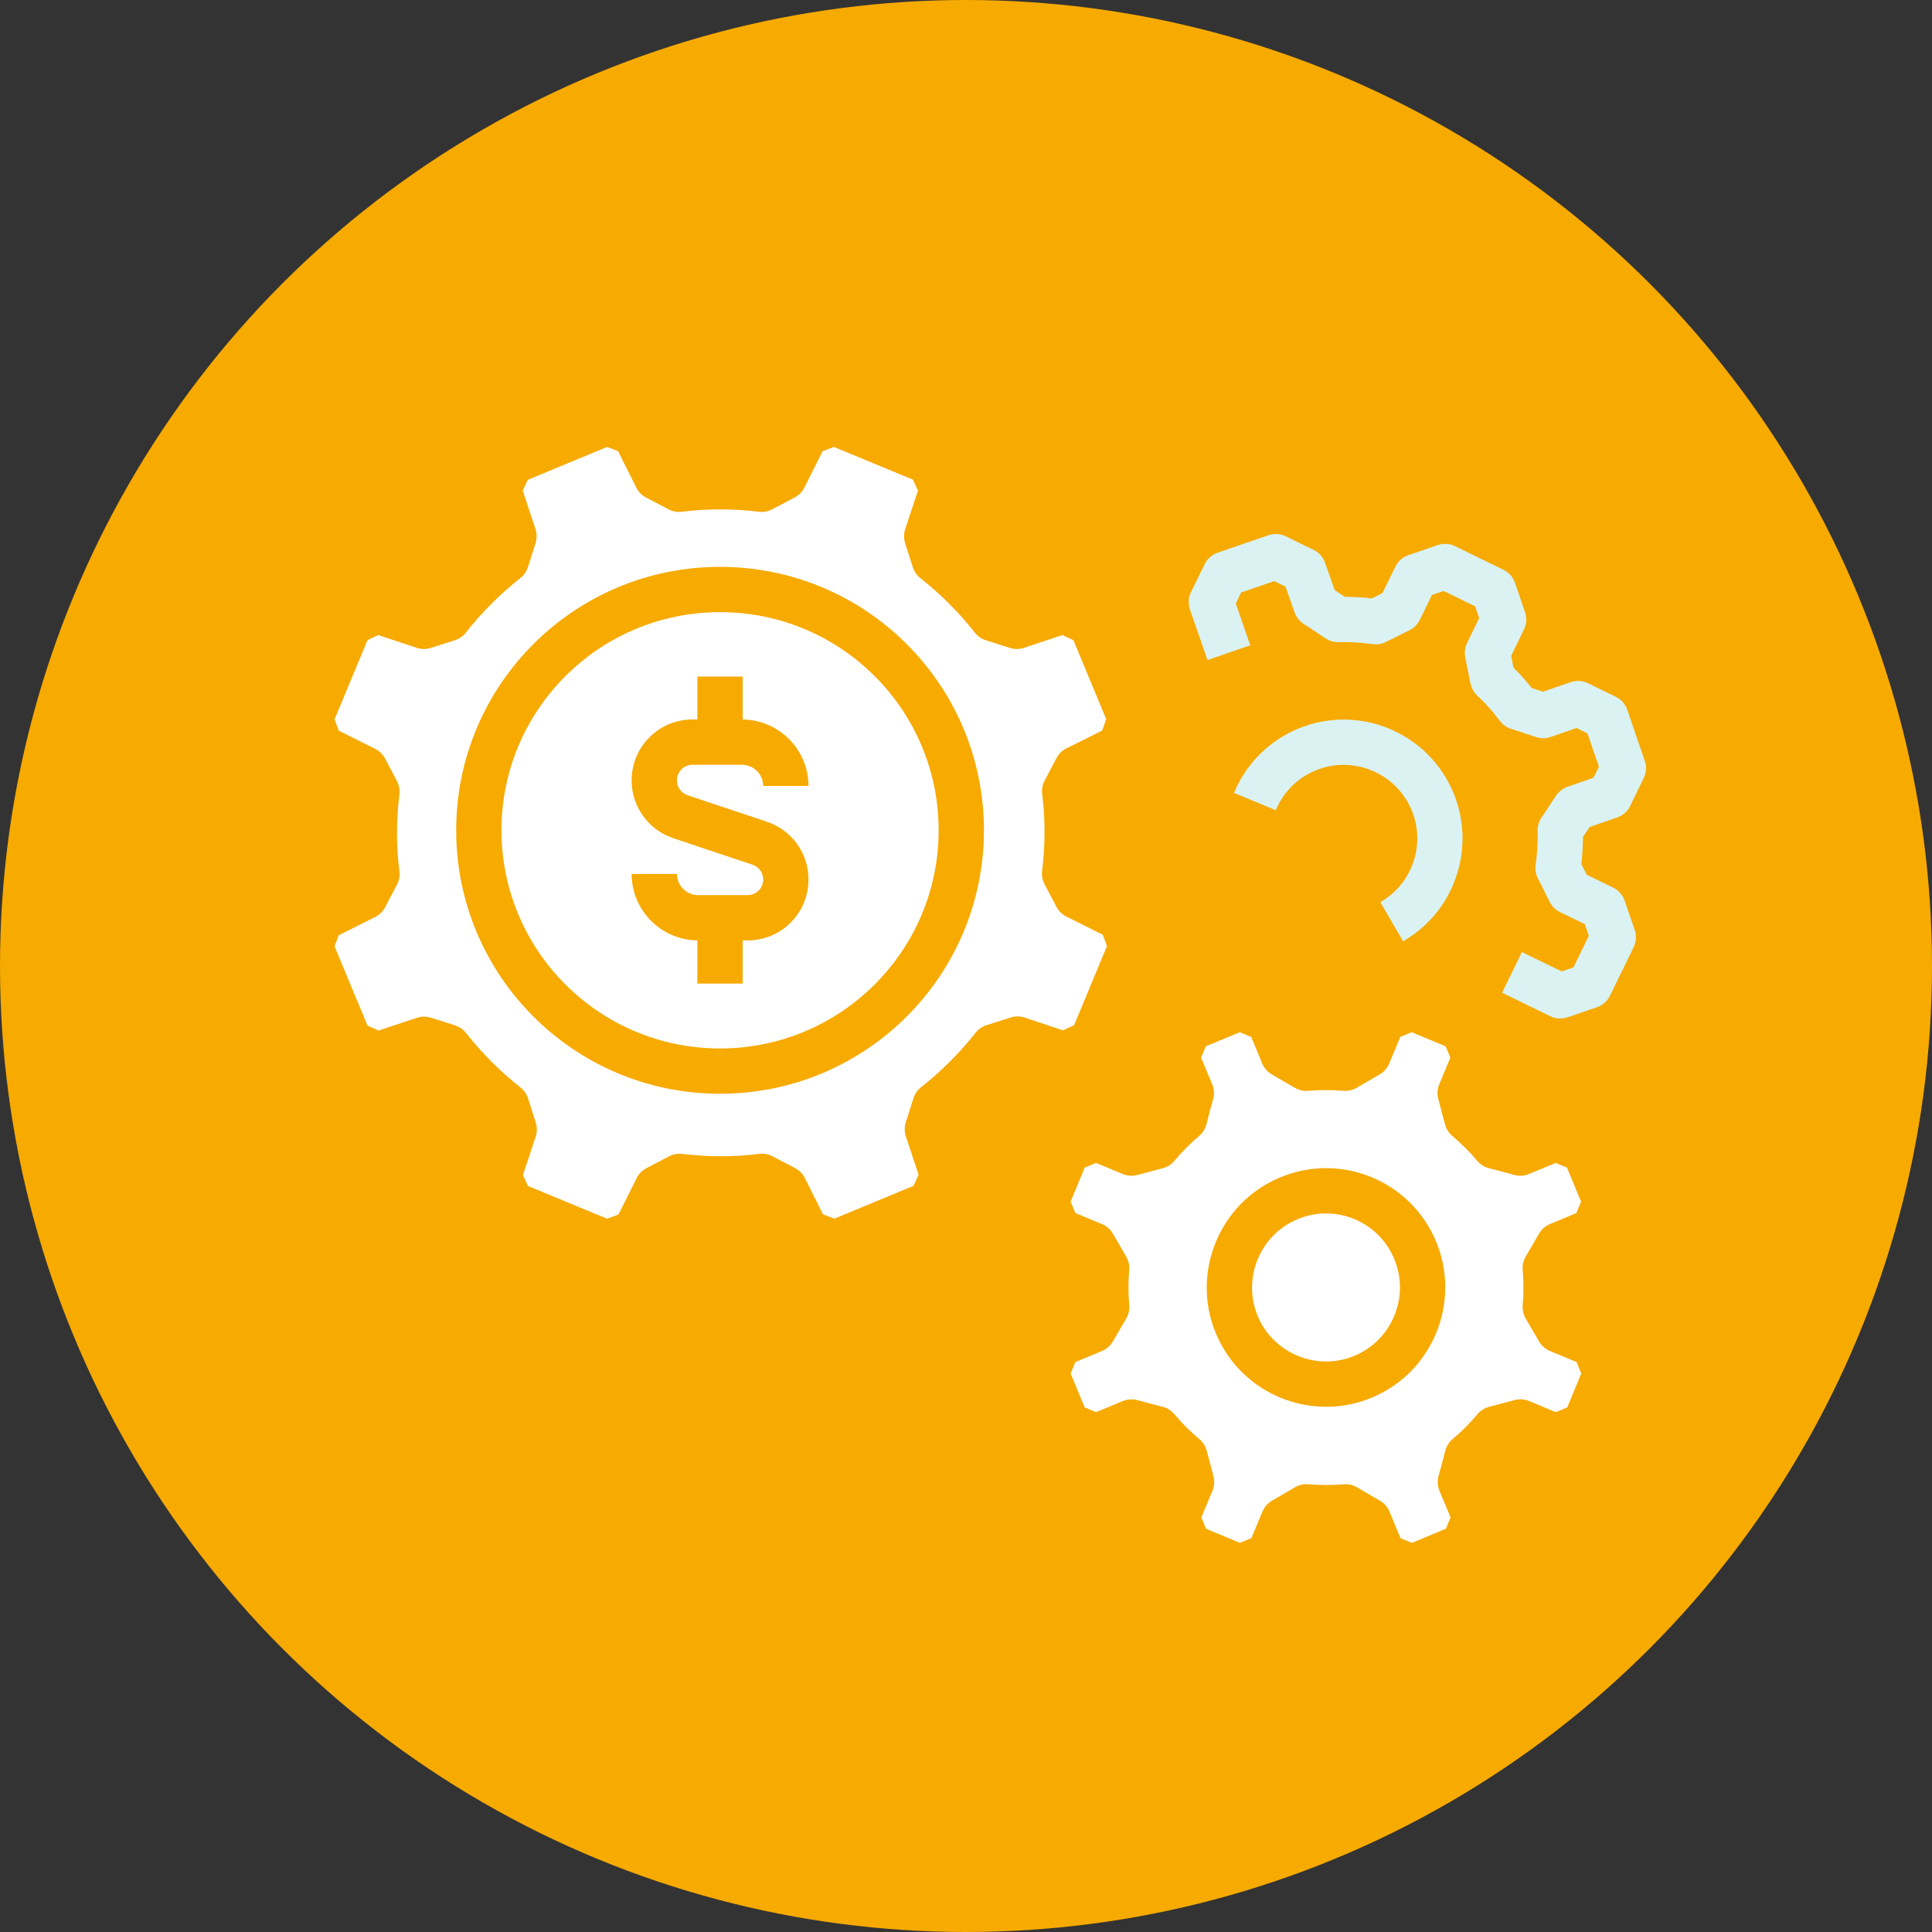 <svg width="32" height="32" viewBox="0 0 32 32" fill="none" xmlns="http://www.w3.org/2000/svg">
<rect x="0" y="0" width="32" height="32" fill="#333333" stroke="none"/>
<circle cx="16" cy="16" r="16" fill="#F7AA00"/>
<path d="M18.727 11.907L18.07 10.323C17.895 10.244 17.794 10.196 17.619 10.117L16.842 10.374C16.693 10.327 16.588 10.294 16.442 10.247C16.155 9.884 15.832 9.561 15.476 9.281C15.429 9.132 15.396 9.027 15.349 8.882L15.607 8.104C15.527 7.93 15.48 7.828 15.4 7.654L13.82 7C13.642 7.065 13.533 7.105 13.355 7.174L12.988 7.908C12.85 7.981 12.752 8.032 12.614 8.104C12.164 8.05 11.706 8.046 11.248 8.104C11.11 8.032 11.012 7.981 10.874 7.908L10.507 7.174C10.329 7.105 10.224 7.065 10.046 7L8.462 7.657C8.382 7.828 8.335 7.933 8.255 8.104L8.513 8.882C8.466 9.03 8.433 9.136 8.386 9.281C8.023 9.568 7.699 9.891 7.42 10.247C7.271 10.294 7.165 10.327 7.02 10.374L6.243 10.117C6.072 10.196 5.967 10.244 5.796 10.323L5.139 11.907C5.204 12.085 5.244 12.194 5.313 12.372L6.047 12.739C6.119 12.877 6.17 12.975 6.243 13.113C6.188 13.563 6.185 14.021 6.243 14.479C6.17 14.617 6.119 14.715 6.047 14.853L5.313 15.22C5.244 15.394 5.204 15.503 5.139 15.681L5.796 17.265C5.97 17.345 6.072 17.392 6.247 17.472L7.024 17.214C7.173 17.261 7.278 17.294 7.423 17.341C7.71 17.704 8.034 18.028 8.39 18.307C8.437 18.456 8.469 18.561 8.517 18.707L8.259 19.484C8.339 19.658 8.386 19.76 8.466 19.934L10.05 20.588C10.227 20.523 10.336 20.483 10.514 20.414L10.881 19.68C11.019 19.608 11.117 19.557 11.255 19.484C11.706 19.539 12.164 19.542 12.621 19.484C12.759 19.557 12.857 19.608 12.995 19.68L13.362 20.414C13.54 20.479 13.649 20.519 13.827 20.588L15.411 19.931C15.491 19.756 15.538 19.655 15.618 19.48L15.36 18.703C15.407 18.554 15.44 18.449 15.487 18.304C15.85 18.017 16.174 17.693 16.453 17.337C16.602 17.29 16.707 17.258 16.853 17.21L17.63 17.468C17.804 17.388 17.906 17.341 18.08 17.261L18.738 15.678C18.672 15.499 18.633 15.39 18.564 15.213L17.83 14.846C17.757 14.708 17.706 14.61 17.634 14.472C17.688 14.021 17.692 13.563 17.634 13.106C17.706 12.968 17.757 12.87 17.83 12.732L18.564 12.365C18.618 12.191 18.658 12.085 18.727 11.907Z" fill="white"/>
<path fill-rule="evenodd" clip-rule="evenodd" d="M9.902 6.654C9.989 6.618 10.087 6.615 10.175 6.648C10.355 6.714 10.463 6.755 10.643 6.825C10.73 6.858 10.801 6.923 10.843 7.007L11.155 7.632C11.182 7.646 11.209 7.66 11.235 7.674L11.235 7.674C11.263 7.689 11.291 7.703 11.32 7.718C11.73 7.675 12.139 7.678 12.541 7.719C12.571 7.703 12.599 7.689 12.627 7.674C12.653 7.66 12.68 7.646 12.707 7.632L13.019 7.007C13.061 6.923 13.132 6.858 13.219 6.825C13.397 6.756 13.508 6.715 13.679 6.652L13.691 6.648C13.779 6.616 13.876 6.617 13.963 6.653L15.543 7.307C15.631 7.344 15.701 7.411 15.741 7.498C15.78 7.584 15.812 7.653 15.844 7.722C15.876 7.791 15.908 7.86 15.948 7.948C15.987 8.034 15.993 8.132 15.963 8.222L15.743 8.883C15.762 8.94 15.778 8.993 15.796 9.05C15.797 9.053 15.798 9.056 15.799 9.06C16.114 9.317 16.403 9.606 16.664 9.925C16.721 9.943 16.775 9.96 16.834 9.979C16.835 9.979 16.837 9.98 16.839 9.98L17.501 9.761C17.591 9.731 17.689 9.736 17.775 9.776C17.863 9.816 17.932 9.848 18.001 9.879L18.002 9.88C18.071 9.911 18.139 9.943 18.226 9.983C18.312 10.022 18.38 10.092 18.416 10.18L19.073 11.763C19.11 11.853 19.111 11.953 19.077 12.043C19.009 12.219 18.972 12.315 18.922 12.477C18.891 12.574 18.822 12.655 18.731 12.7L18.106 13.013C18.091 13.04 18.078 13.066 18.064 13.092L18.064 13.093C18.049 13.121 18.035 13.149 18.02 13.178C18.063 13.588 18.06 13.997 18.019 14.399C18.035 14.428 18.049 14.457 18.064 14.485L18.064 14.485C18.078 14.511 18.092 14.537 18.106 14.564L18.731 14.877C18.815 14.919 18.88 14.99 18.913 15.077C18.982 15.255 19.023 15.365 19.086 15.537L19.09 15.548C19.122 15.637 19.12 15.734 19.084 15.821L18.427 17.405C18.39 17.492 18.323 17.563 18.237 17.602C18.15 17.642 18.081 17.674 18.012 17.705C17.943 17.737 17.874 17.769 17.786 17.809C17.7 17.849 17.602 17.854 17.512 17.824L16.851 17.605C16.794 17.623 16.741 17.64 16.684 17.658C16.681 17.659 16.678 17.66 16.675 17.661C16.418 17.975 16.128 18.264 15.809 18.525C15.791 18.583 15.774 18.637 15.756 18.695C15.755 18.697 15.755 18.699 15.754 18.7L15.974 19.362C16.004 19.452 15.998 19.55 15.959 19.637C15.918 19.724 15.887 19.794 15.855 19.863C15.823 19.931 15.791 20 15.752 20.087C15.712 20.173 15.642 20.241 15.555 20.277L13.971 20.935C13.882 20.972 13.781 20.973 13.691 20.938C13.52 20.872 13.415 20.833 13.243 20.77L13.233 20.766C13.143 20.733 13.069 20.667 13.027 20.582L12.714 19.956C12.687 19.942 12.661 19.928 12.635 19.915L12.634 19.914C12.607 19.9 12.578 19.885 12.549 19.87C12.139 19.913 11.73 19.91 11.328 19.869C11.299 19.885 11.27 19.9 11.242 19.914C11.216 19.928 11.19 19.942 11.163 19.956L10.85 20.582C10.808 20.665 10.737 20.73 10.65 20.764C10.472 20.832 10.362 20.873 10.19 20.936L10.179 20.94C10.091 20.973 9.993 20.971 9.906 20.935L8.323 20.281C8.235 20.245 8.164 20.177 8.125 20.091C8.085 20.004 8.054 19.936 8.022 19.867L8.022 19.866C7.99 19.797 7.958 19.728 7.918 19.64C7.878 19.554 7.873 19.456 7.903 19.366L8.122 18.705C8.104 18.648 8.087 18.595 8.069 18.538C8.068 18.535 8.067 18.532 8.066 18.529C7.752 18.272 7.463 17.982 7.202 17.664C7.144 17.645 7.09 17.628 7.032 17.61C7.03 17.609 7.028 17.609 7.027 17.608L6.365 17.828C6.275 17.858 6.177 17.852 6.09 17.813C6.003 17.773 5.934 17.741 5.865 17.709L5.864 17.709C5.795 17.677 5.726 17.645 5.64 17.606C5.554 17.566 5.486 17.496 5.45 17.409L4.792 15.825C4.756 15.738 4.754 15.64 4.787 15.552L4.79 15.543C4.853 15.37 4.895 15.258 4.964 15.082C4.998 14.996 5.063 14.926 5.145 14.884L5.771 14.572C5.785 14.545 5.799 14.518 5.812 14.492C5.827 14.464 5.842 14.436 5.857 14.407C5.814 13.996 5.816 13.588 5.857 13.186C5.842 13.156 5.827 13.128 5.813 13.1C5.799 13.074 5.785 13.047 5.771 13.02L5.145 12.707C5.062 12.666 4.997 12.595 4.963 12.508C4.895 12.33 4.854 12.219 4.791 12.048L4.787 12.037C4.754 11.948 4.756 11.851 4.792 11.763L5.45 10.18C5.486 10.093 5.552 10.024 5.637 9.984C5.724 9.943 5.793 9.911 5.862 9.88C5.931 9.848 6 9.816 6.084 9.777C6.171 9.736 6.27 9.73 6.361 9.761L7.022 9.98C7.079 9.962 7.132 9.945 7.189 9.927C7.192 9.926 7.195 9.925 7.198 9.924C7.455 9.61 7.745 9.321 8.063 9.059C8.082 9.002 8.099 8.948 8.117 8.89C8.118 8.888 8.118 8.886 8.119 8.884L7.899 8.222C7.869 8.131 7.875 8.032 7.916 7.945C7.955 7.861 7.986 7.793 8.018 7.724C8.05 7.655 8.082 7.585 8.123 7.498C8.162 7.414 8.232 7.347 8.318 7.311L9.902 6.654ZM10.054 7.403L8.741 7.948C8.727 7.979 8.713 8.008 8.699 8.038C8.686 8.067 8.672 8.097 8.658 8.127L8.869 8.763C8.894 8.838 8.894 8.919 8.871 8.995C8.857 9.037 8.845 9.075 8.833 9.113C8.804 9.206 8.777 9.292 8.743 9.397C8.72 9.467 8.676 9.529 8.618 9.575C8.278 9.844 7.976 10.147 7.715 10.479C7.668 10.538 7.605 10.582 7.533 10.605C7.489 10.619 7.45 10.631 7.412 10.643C7.319 10.672 7.238 10.698 7.136 10.731C7.06 10.756 6.978 10.755 6.902 10.73L6.266 10.519C6.235 10.534 6.206 10.547 6.177 10.56C6.147 10.574 6.117 10.588 6.087 10.602L5.541 11.915C5.565 11.98 5.587 12.038 5.611 12.102L6.214 12.404C6.285 12.439 6.342 12.495 6.379 12.564C6.415 12.634 6.446 12.693 6.477 12.752C6.508 12.811 6.539 12.87 6.575 12.938C6.61 13.006 6.624 13.082 6.615 13.158C6.564 13.58 6.561 14.007 6.615 14.432C6.625 14.508 6.611 14.585 6.575 14.653C6.539 14.722 6.508 14.78 6.477 14.839C6.446 14.899 6.415 14.958 6.379 15.028C6.342 15.097 6.285 15.153 6.214 15.188L5.61 15.491C5.586 15.552 5.565 15.61 5.541 15.673L6.086 16.985C6.118 17 6.147 17.014 6.177 17.027L6.178 17.028L6.179 17.028C6.208 17.042 6.238 17.055 6.269 17.069L6.906 16.858C6.981 16.833 7.062 16.833 7.137 16.857C7.179 16.87 7.218 16.882 7.255 16.894C7.349 16.923 7.434 16.95 7.539 16.984C7.61 17.007 7.672 17.05 7.718 17.109C7.987 17.449 8.289 17.751 8.621 18.012C8.68 18.059 8.724 18.122 8.747 18.194C8.761 18.238 8.773 18.277 8.785 18.315C8.815 18.408 8.84 18.489 8.873 18.591C8.898 18.667 8.898 18.749 8.873 18.825L8.661 19.462C8.676 19.493 8.689 19.523 8.703 19.552C8.717 19.582 8.731 19.613 8.745 19.644L10.057 20.186C10.122 20.162 10.18 20.14 10.244 20.116L10.546 19.512C10.581 19.442 10.637 19.385 10.707 19.348C10.776 19.312 10.835 19.281 10.895 19.25C10.954 19.219 11.012 19.188 11.081 19.152C11.148 19.117 11.225 19.103 11.3 19.112C11.723 19.163 12.149 19.166 12.574 19.112C12.65 19.102 12.728 19.116 12.796 19.152C12.864 19.188 12.922 19.219 12.981 19.25L12.982 19.25C13.041 19.281 13.1 19.312 13.17 19.348C13.239 19.385 13.296 19.442 13.331 19.512L13.631 20.113C13.696 20.137 13.756 20.16 13.822 20.184L15.131 19.641C15.146 19.609 15.159 19.579 15.173 19.549L15.174 19.549L15.174 19.548C15.188 19.518 15.201 19.489 15.215 19.458L15.004 18.821C14.979 18.746 14.979 18.665 15.002 18.59C15.016 18.548 15.028 18.509 15.04 18.472C15.069 18.378 15.096 18.293 15.13 18.188C15.153 18.117 15.196 18.055 15.255 18.009C15.595 17.74 15.897 17.438 16.158 17.106C16.205 17.047 16.268 17.003 16.34 16.98C16.384 16.966 16.423 16.953 16.461 16.942C16.554 16.912 16.635 16.887 16.737 16.854C16.813 16.829 16.895 16.829 16.971 16.854L17.608 17.066C17.639 17.051 17.669 17.038 17.698 17.024C17.729 17.01 17.759 16.996 17.79 16.982L18.335 15.669C18.311 15.605 18.29 15.547 18.266 15.483L17.662 15.181C17.592 15.146 17.535 15.09 17.498 15.02C17.461 14.951 17.43 14.891 17.399 14.832C17.369 14.773 17.338 14.715 17.302 14.646C17.266 14.579 17.252 14.502 17.261 14.427C17.312 14.004 17.316 13.578 17.262 13.153C17.252 13.077 17.266 12.999 17.302 12.931C17.338 12.863 17.369 12.804 17.399 12.745C17.43 12.686 17.461 12.627 17.498 12.557C17.535 12.488 17.592 12.431 17.662 12.396L18.256 12.1C18.278 12.035 18.299 11.976 18.323 11.913L17.779 10.603C17.748 10.588 17.718 10.575 17.688 10.561L17.687 10.561C17.658 10.547 17.628 10.533 17.597 10.519L16.96 10.73C16.885 10.755 16.804 10.756 16.729 10.732C16.687 10.719 16.648 10.706 16.611 10.695C16.517 10.665 16.432 10.638 16.326 10.604C16.256 10.581 16.194 10.538 16.148 10.48C15.879 10.139 15.577 9.837 15.244 9.576C15.185 9.529 15.141 9.466 15.119 9.394C15.105 9.351 15.092 9.311 15.08 9.273C15.051 9.181 15.025 9.099 14.992 8.997C14.968 8.921 14.968 8.839 14.993 8.763L15.204 8.126C15.19 8.095 15.176 8.066 15.163 8.036C15.149 8.006 15.135 7.976 15.12 7.944L13.812 7.403C13.747 7.426 13.689 7.448 13.625 7.472L13.323 8.076C13.288 8.146 13.232 8.203 13.163 8.24C13.093 8.276 13.034 8.307 12.975 8.338L12.975 8.338C12.916 8.369 12.857 8.4 12.789 8.436C12.721 8.472 12.645 8.486 12.569 8.476C12.147 8.425 11.72 8.422 11.295 8.476C11.219 8.486 11.142 8.472 11.073 8.436C11.005 8.4 10.946 8.369 10.887 8.338C10.828 8.308 10.769 8.276 10.699 8.24C10.63 8.203 10.574 8.146 10.539 8.076L10.237 7.472C10.174 7.448 10.117 7.426 10.054 7.403Z" fill="#F7AA00"/>
<path fill-rule="evenodd" clip-rule="evenodd" d="M22.722 12.762C22.1 12.504 21.39 12.797 21.131 13.42L20.439 13.133C20.856 12.128 22.005 11.652 23.01 12.069C24.014 12.486 24.49 13.635 24.074 14.64C23.902 15.059 23.6 15.382 23.24 15.591L22.863 14.943C23.091 14.81 23.275 14.611 23.38 14.355L23.381 14.353C23.639 13.731 23.345 13.02 22.722 12.762Z" fill="#DAF2F2"/>
<path d="M26.593 19.902L26.241 19.052C26.055 18.976 25.95 18.932 25.765 18.856L25.18 19.099C25.024 19.055 24.915 19.026 24.755 18.986C24.617 18.819 24.461 18.667 24.297 18.529C24.254 18.369 24.225 18.26 24.185 18.104L24.428 17.519C24.352 17.334 24.308 17.229 24.232 17.043L23.382 16.691C23.197 16.767 23.092 16.811 22.906 16.887L22.663 17.472C22.521 17.555 22.423 17.61 22.282 17.693C22.067 17.675 21.853 17.675 21.635 17.693C21.493 17.61 21.395 17.555 21.254 17.472L21.01 16.887C20.825 16.811 20.72 16.767 20.534 16.691L19.684 17.043C19.608 17.229 19.565 17.334 19.488 17.519L19.732 18.104C19.688 18.26 19.659 18.369 19.619 18.529C19.456 18.667 19.303 18.819 19.165 18.986C19.005 19.03 18.896 19.059 18.74 19.099L18.155 18.856C17.97 18.932 17.865 18.976 17.68 19.052L17.327 19.902C17.403 20.087 17.447 20.192 17.523 20.378L18.108 20.621C18.192 20.763 18.246 20.861 18.33 21.002C18.311 21.217 18.311 21.431 18.33 21.649C18.246 21.791 18.192 21.889 18.108 22.03L17.523 22.274C17.447 22.459 17.403 22.564 17.327 22.75L17.68 23.599C17.865 23.676 17.97 23.719 18.155 23.796L18.74 23.552C18.896 23.596 19.005 23.625 19.165 23.665C19.303 23.832 19.459 23.985 19.623 24.122C19.666 24.282 19.695 24.391 19.735 24.547L19.492 25.132C19.568 25.317 19.612 25.423 19.688 25.608L20.538 25.96C20.723 25.884 20.829 25.841 21.014 25.764L21.257 25.18C21.399 25.096 21.497 25.041 21.639 24.958C21.853 24.976 22.067 24.976 22.285 24.958C22.427 25.041 22.525 25.096 22.667 25.18L22.91 25.764C23.095 25.841 23.201 25.884 23.386 25.96L24.236 25.608C24.312 25.423 24.356 25.317 24.432 25.132L24.189 24.547C24.232 24.391 24.261 24.282 24.301 24.122C24.468 23.985 24.621 23.828 24.759 23.665C24.919 23.621 25.027 23.592 25.184 23.552L25.768 23.796C25.954 23.719 26.059 23.676 26.244 23.599L26.597 22.75C26.52 22.564 26.477 22.459 26.401 22.274L25.816 22.03C25.732 21.889 25.678 21.791 25.594 21.649C25.612 21.435 25.612 21.22 25.594 21.002C25.678 20.861 25.732 20.763 25.816 20.621L26.401 20.378C26.473 20.192 26.517 20.091 26.593 19.902Z" fill="white"/>
<path fill-rule="evenodd" clip-rule="evenodd" d="M20.391 16.345C20.483 16.306 20.585 16.306 20.677 16.344C20.77 16.382 20.843 16.412 20.915 16.442C20.988 16.472 21.061 16.502 21.153 16.54C21.245 16.578 21.318 16.651 21.357 16.743L21.552 17.212C21.578 17.227 21.605 17.242 21.631 17.258L21.632 17.258C21.662 17.275 21.692 17.293 21.724 17.311C21.881 17.303 22.037 17.303 22.192 17.311C22.224 17.293 22.255 17.275 22.285 17.258L22.285 17.258C22.312 17.242 22.338 17.227 22.365 17.212L22.56 16.743C22.598 16.651 22.672 16.578 22.764 16.54C22.856 16.502 22.929 16.472 23.001 16.442C23.074 16.412 23.147 16.382 23.239 16.344C23.331 16.306 23.434 16.306 23.526 16.345L24.376 16.697C24.468 16.735 24.541 16.808 24.579 16.901C24.617 16.993 24.647 17.065 24.677 17.137L24.677 17.138C24.707 17.211 24.737 17.284 24.775 17.376C24.813 17.468 24.813 17.571 24.774 17.663L24.579 18.132C24.596 18.195 24.612 18.255 24.629 18.32C24.745 18.423 24.857 18.533 24.962 18.652C25.029 18.669 25.09 18.686 25.155 18.703L25.621 18.509C25.713 18.471 25.816 18.471 25.908 18.509C26 18.547 26.073 18.577 26.145 18.607L26.146 18.607C26.218 18.637 26.291 18.667 26.384 18.705C26.476 18.743 26.549 18.816 26.587 18.908L26.939 19.758C26.977 19.849 26.978 19.951 26.941 20.042C26.911 20.116 26.887 20.175 26.864 20.23C26.827 20.321 26.795 20.4 26.75 20.515C26.712 20.609 26.639 20.685 26.545 20.724L26.076 20.919C26.06 20.946 26.045 20.972 26.03 20.999L26.03 20.999C26.012 21.029 25.995 21.06 25.976 21.092C25.985 21.249 25.985 21.404 25.976 21.56C25.995 21.592 26.012 21.622 26.03 21.652C26.045 21.679 26.06 21.706 26.076 21.733L26.545 21.927C26.637 21.966 26.709 22.039 26.747 22.131C26.785 22.222 26.814 22.294 26.844 22.366L26.845 22.369C26.875 22.441 26.905 22.514 26.943 22.607C26.981 22.698 26.981 22.802 26.943 22.893L26.591 23.743C26.553 23.835 26.479 23.908 26.387 23.946C26.296 23.984 26.224 24.013 26.153 24.043L26.149 24.044C26.077 24.074 26.004 24.104 25.911 24.142C25.819 24.18 25.716 24.18 25.625 24.142L25.156 23.947C25.092 23.963 25.033 23.979 24.967 23.997C24.865 24.112 24.754 24.224 24.635 24.33C24.618 24.396 24.602 24.457 24.584 24.523L24.778 24.988C24.816 25.08 24.817 25.183 24.779 25.275C24.741 25.367 24.711 25.44 24.681 25.512L24.68 25.515C24.65 25.587 24.62 25.659 24.582 25.751C24.544 25.843 24.471 25.916 24.379 25.954L23.529 26.307C23.438 26.345 23.335 26.345 23.243 26.307C23.15 26.269 23.078 26.239 23.005 26.209C22.932 26.179 22.86 26.149 22.767 26.111C22.675 26.073 22.602 26 22.564 25.908L22.369 25.44C22.342 25.424 22.315 25.409 22.289 25.394L22.288 25.393C22.258 25.376 22.228 25.359 22.196 25.34C22.039 25.349 21.883 25.349 21.728 25.34C21.696 25.359 21.666 25.376 21.636 25.393L21.635 25.394C21.608 25.409 21.582 25.424 21.555 25.44L21.36 25.908C21.322 26 21.249 26.073 21.157 26.111C21.065 26.149 20.992 26.179 20.92 26.209L20.917 26.21C20.845 26.239 20.773 26.269 20.681 26.307C20.589 26.345 20.486 26.345 20.395 26.307L19.544 25.954C19.452 25.916 19.379 25.843 19.341 25.751C19.303 25.659 19.273 25.586 19.244 25.514L19.243 25.513C19.213 25.441 19.183 25.368 19.145 25.275C19.107 25.183 19.108 25.08 19.146 24.988L19.341 24.52C19.324 24.456 19.308 24.396 19.291 24.331C19.176 24.229 19.063 24.118 18.958 23.999C18.891 23.982 18.83 23.966 18.765 23.948L18.299 24.142C18.208 24.18 18.104 24.18 18.012 24.142C17.92 24.105 17.848 24.075 17.776 24.045L17.771 24.043C17.7 24.013 17.628 23.984 17.537 23.946C17.445 23.908 17.371 23.835 17.333 23.743L16.981 22.893C16.943 22.802 16.943 22.698 16.98 22.607C17.019 22.514 17.049 22.441 17.079 22.369C17.108 22.296 17.138 22.223 17.177 22.131C17.214 22.039 17.287 21.966 17.379 21.927L17.848 21.733C17.863 21.706 17.879 21.679 17.894 21.652L17.894 21.652C17.911 21.622 17.929 21.592 17.948 21.559C17.939 21.403 17.939 21.247 17.948 21.092C17.929 21.06 17.911 21.029 17.894 20.999L17.894 20.999C17.879 20.972 17.863 20.946 17.848 20.919L17.379 20.724C17.287 20.686 17.214 20.613 17.177 20.52C17.139 20.428 17.109 20.356 17.079 20.283L17.079 20.283C17.049 20.21 17.019 20.137 16.98 20.045C16.943 19.953 16.943 19.85 16.981 19.758L17.333 18.908C17.371 18.816 17.445 18.743 17.537 18.705C17.629 18.667 17.702 18.637 17.774 18.607C17.847 18.577 17.92 18.547 18.012 18.509C18.104 18.471 18.208 18.471 18.299 18.509L18.768 18.705C18.831 18.688 18.89 18.672 18.955 18.655C19.059 18.537 19.169 18.427 19.284 18.323C19.302 18.256 19.318 18.194 19.336 18.129L19.142 17.663C19.104 17.571 19.104 17.468 19.142 17.376C19.18 17.284 19.21 17.211 19.24 17.138C19.27 17.066 19.3 16.993 19.338 16.901C19.376 16.808 19.449 16.735 19.541 16.697L20.391 16.345ZM20.535 17.097L19.972 17.33C19.959 17.363 19.946 17.393 19.933 17.424C19.92 17.455 19.907 17.486 19.894 17.518L20.078 17.96C20.11 18.037 20.116 18.124 20.093 18.205C20.05 18.358 20.022 18.464 19.983 18.62C19.964 18.696 19.921 18.765 19.861 18.815C19.714 18.94 19.577 19.076 19.454 19.225C19.405 19.285 19.338 19.328 19.264 19.348C19.102 19.392 18.992 19.422 18.833 19.462C18.754 19.483 18.671 19.477 18.596 19.445L18.155 19.262C18.122 19.275 18.091 19.288 18.06 19.3L18.06 19.301C18.029 19.313 17.998 19.326 17.966 19.339L17.733 19.902C17.746 19.934 17.759 19.965 17.772 19.996L17.772 19.997C17.785 20.028 17.797 20.059 17.811 20.091L18.252 20.275C18.327 20.306 18.39 20.361 18.431 20.43C18.474 20.503 18.509 20.564 18.544 20.624L18.544 20.625C18.578 20.685 18.612 20.743 18.653 20.812C18.692 20.879 18.71 20.957 18.703 21.034C18.687 21.227 18.687 21.42 18.703 21.618C18.71 21.695 18.692 21.773 18.653 21.84C18.612 21.908 18.578 21.967 18.544 22.027L18.544 22.027C18.509 22.087 18.474 22.148 18.431 22.221C18.39 22.291 18.327 22.345 18.252 22.377L17.811 22.56C17.797 22.593 17.785 22.624 17.772 22.655L17.771 22.656C17.759 22.686 17.746 22.717 17.733 22.749L17.966 23.312C17.999 23.325 18.029 23.338 18.06 23.351C18.091 23.364 18.122 23.376 18.155 23.39L18.596 23.206C18.674 23.174 18.76 23.169 18.841 23.191C18.994 23.234 19.1 23.262 19.256 23.301C19.334 23.32 19.403 23.364 19.454 23.426C19.575 23.573 19.715 23.71 19.865 23.836C19.923 23.885 19.965 23.951 19.985 24.024C20.029 24.185 20.058 24.296 20.099 24.455C20.119 24.533 20.113 24.616 20.082 24.692L19.898 25.133C19.911 25.165 19.924 25.196 19.937 25.227L19.937 25.228C19.95 25.258 19.962 25.289 19.976 25.321L20.538 25.555C20.571 25.541 20.602 25.529 20.633 25.516L20.634 25.515C20.664 25.503 20.695 25.49 20.727 25.477L20.911 25.035C20.942 24.96 20.997 24.898 21.067 24.857C21.139 24.814 21.201 24.779 21.26 24.744L21.261 24.744C21.321 24.709 21.379 24.676 21.448 24.635C21.515 24.595 21.593 24.578 21.67 24.584C21.863 24.601 22.057 24.601 22.254 24.584C22.331 24.578 22.409 24.596 22.476 24.635C22.545 24.676 22.603 24.709 22.663 24.744L22.663 24.744C22.723 24.778 22.785 24.814 22.857 24.857C22.927 24.898 22.982 24.96 23.013 25.035L23.197 25.477C23.228 25.49 23.259 25.502 23.289 25.515L23.294 25.517C23.324 25.529 23.354 25.542 23.385 25.555L23.948 25.321C23.961 25.29 23.974 25.259 23.986 25.229L23.987 25.227C24 25.196 24.013 25.165 24.026 25.133L23.842 24.692C23.81 24.614 23.805 24.528 23.827 24.447C23.87 24.293 23.898 24.188 23.937 24.032C23.957 23.954 24 23.884 24.062 23.833C24.209 23.712 24.346 23.573 24.472 23.423C24.521 23.365 24.587 23.323 24.66 23.303C24.821 23.259 24.932 23.23 25.091 23.189C25.17 23.169 25.253 23.175 25.328 23.206L25.769 23.39C25.802 23.376 25.832 23.364 25.863 23.351C25.894 23.338 25.925 23.325 25.958 23.312L26.191 22.749C26.177 22.717 26.165 22.686 26.152 22.655C26.139 22.624 26.126 22.593 26.113 22.56L25.672 22.377C25.597 22.345 25.534 22.291 25.493 22.221C25.45 22.148 25.415 22.087 25.38 22.027C25.346 21.967 25.312 21.908 25.271 21.84C25.232 21.772 25.214 21.695 25.221 21.617C25.237 21.424 25.237 21.231 25.221 21.034C25.214 20.956 25.232 20.879 25.271 20.812C25.312 20.743 25.345 20.685 25.38 20.625C25.414 20.565 25.45 20.503 25.493 20.43C25.534 20.361 25.597 20.306 25.672 20.275L26.11 20.092C26.132 20.039 26.152 19.99 26.173 19.938C26.178 19.927 26.183 19.915 26.188 19.903L25.954 19.339C25.922 19.326 25.891 19.313 25.86 19.3L25.859 19.3C25.829 19.288 25.798 19.275 25.766 19.262L25.324 19.445C25.247 19.478 25.16 19.483 25.079 19.46C24.926 19.418 24.82 19.389 24.664 19.35C24.587 19.331 24.517 19.287 24.466 19.225C24.345 19.079 24.205 18.942 24.055 18.815C23.997 18.766 23.956 18.701 23.936 18.628C23.892 18.466 23.862 18.355 23.822 18.197C23.801 18.118 23.807 18.035 23.839 17.96L24.022 17.518C24.009 17.487 23.997 17.457 23.985 17.427L23.983 17.423C23.97 17.392 23.958 17.362 23.945 17.33L23.382 17.097C23.349 17.11 23.319 17.123 23.288 17.135L23.287 17.136C23.256 17.148 23.225 17.161 23.193 17.175L23.009 17.616C22.978 17.691 22.923 17.754 22.853 17.795C22.781 17.838 22.72 17.873 22.66 17.907L22.659 17.908C22.599 17.942 22.541 17.976 22.472 18.016C22.405 18.056 22.327 18.074 22.25 18.067C22.057 18.051 21.863 18.051 21.666 18.067C21.589 18.074 21.511 18.056 21.445 18.016C21.376 17.976 21.317 17.942 21.257 17.908L21.257 17.907C21.197 17.873 21.136 17.838 21.063 17.795C20.993 17.754 20.939 17.691 20.907 17.616L20.724 17.175C20.691 17.161 20.66 17.148 20.629 17.136L20.629 17.135C20.598 17.123 20.567 17.11 20.535 17.097Z" fill="#F7AA00"/>
<path fill-rule="evenodd" clip-rule="evenodd" d="M21.009 8.865C21.103 8.832 21.207 8.839 21.296 8.882C21.348 8.908 21.393 8.93 21.435 8.951C21.54 9.002 21.627 9.045 21.755 9.106C21.844 9.149 21.913 9.226 21.946 9.319L22.107 9.774C22.164 9.812 22.217 9.847 22.274 9.885C22.426 9.885 22.575 9.895 22.722 9.912L22.898 9.823L23.112 9.386C23.155 9.296 23.233 9.227 23.328 9.195C23.52 9.13 23.624 9.094 23.813 9.028C23.907 8.996 24.011 9.002 24.1 9.046L24.903 9.438C24.993 9.482 25.061 9.56 25.093 9.654C25.158 9.846 25.194 9.951 25.26 10.139C25.292 10.233 25.286 10.336 25.242 10.426L25.029 10.864C25.036 10.895 25.042 10.926 25.048 10.956L25.048 10.956C25.054 10.99 25.061 11.023 25.068 11.057C25.175 11.163 25.275 11.276 25.368 11.394C25.403 11.406 25.436 11.417 25.468 11.428L25.469 11.428C25.498 11.438 25.526 11.447 25.556 11.457L26.014 11.299C26.108 11.266 26.212 11.272 26.302 11.316C26.353 11.341 26.398 11.364 26.44 11.384C26.545 11.436 26.632 11.478 26.76 11.54C26.851 11.583 26.92 11.661 26.953 11.756L27.243 12.603C27.276 12.697 27.269 12.8 27.225 12.889C27.2 12.941 27.178 12.986 27.157 13.028C27.106 13.133 27.063 13.22 27.001 13.348C26.958 13.438 26.881 13.507 26.786 13.54L26.329 13.698C26.292 13.755 26.257 13.807 26.219 13.864C26.219 14.016 26.209 14.165 26.192 14.311L26.281 14.488L26.718 14.701C26.808 14.745 26.877 14.823 26.909 14.918C26.974 15.109 27.011 15.214 27.076 15.402C27.108 15.496 27.102 15.6 27.058 15.69L26.666 16.492C26.622 16.582 26.544 16.651 26.45 16.683C26.258 16.748 26.154 16.784 25.965 16.849C25.871 16.882 25.768 16.875 25.678 16.832L24.879 16.443L25.207 15.769L25.867 16.09C25.933 16.067 25.993 16.046 26.061 16.023L26.316 15.5C26.293 15.434 26.273 15.374 26.25 15.307L25.838 15.107C25.764 15.07 25.704 15.011 25.667 14.937L25.471 14.545C25.437 14.477 25.424 14.4 25.435 14.325C25.461 14.135 25.474 13.95 25.468 13.765C25.465 13.686 25.487 13.608 25.532 13.542C25.61 13.427 25.666 13.342 25.739 13.229C25.75 13.213 25.761 13.197 25.773 13.179C25.818 13.11 25.885 13.058 25.963 13.031L26.393 12.882C26.424 12.818 26.453 12.761 26.483 12.699L26.294 12.148C26.231 12.117 26.174 12.089 26.112 12.058L25.682 12.207C25.605 12.234 25.521 12.235 25.443 12.209C25.364 12.183 25.297 12.161 25.232 12.139C25.167 12.118 25.102 12.096 25.025 12.071C24.951 12.047 24.887 12.001 24.841 11.939C24.726 11.784 24.603 11.646 24.468 11.521C24.411 11.468 24.372 11.398 24.356 11.321C24.34 11.241 24.326 11.172 24.312 11.104L24.312 11.104C24.299 11.035 24.285 10.968 24.269 10.889C24.253 10.808 24.263 10.724 24.299 10.65L24.5 10.237C24.477 10.171 24.456 10.111 24.433 10.043L23.911 9.788C23.845 9.811 23.785 9.831 23.718 9.854L23.517 10.266C23.481 10.34 23.422 10.4 23.348 10.437L22.955 10.633C22.887 10.667 22.811 10.68 22.736 10.669C22.546 10.643 22.361 10.63 22.176 10.636C22.097 10.639 22.019 10.617 21.953 10.572C21.837 10.494 21.752 10.438 21.64 10.364C21.624 10.354 21.607 10.343 21.59 10.332C21.522 10.287 21.47 10.221 21.443 10.144L21.291 9.715C21.226 9.684 21.169 9.655 21.106 9.625L20.558 9.813C20.527 9.877 20.499 9.934 20.469 9.996L20.708 10.688L20 10.933L19.709 10.094C19.676 9.999 19.683 9.896 19.727 9.806C19.752 9.754 19.774 9.709 19.795 9.667C19.846 9.563 19.889 9.476 19.951 9.348C19.994 9.257 20.072 9.188 20.166 9.155L21.009 8.865Z" fill="#DAF2F2"/>
<path d="M23.441 20.712C23.779 21.529 23.39 22.466 22.576 22.804C21.759 23.142 20.822 22.753 20.484 21.939C20.146 21.122 20.535 20.185 21.349 19.847C22.166 19.506 23.103 19.894 23.441 20.712Z" fill="white"/>
<path fill-rule="evenodd" clip-rule="evenodd" d="M23.094 20.855C22.836 20.229 22.119 19.932 21.493 20.193L21.493 20.194L21.493 20.194C20.87 20.452 20.572 21.17 20.831 21.796C21.089 22.418 21.807 22.716 22.433 22.457C23.055 22.199 23.353 21.481 23.094 20.855ZM21.205 19.501C22.214 19.08 23.371 19.56 23.788 20.568C24.204 21.577 23.725 22.733 22.72 23.15L22.72 23.15C21.712 23.567 20.555 23.088 20.138 22.083L20.138 22.083C19.721 21.075 20.2 19.918 21.205 19.501Z" fill="#F7AA00"/>
<path d="M11.926 17.741C14.133 17.741 15.922 15.955 15.922 13.752C15.922 11.55 14.133 9.764 11.926 9.764C9.72 9.764 7.931 11.55 7.931 13.752C7.931 15.955 9.72 17.741 11.926 17.741Z" fill="white"/>
<path fill-rule="evenodd" clip-rule="evenodd" d="M11.926 10.139C9.926 10.139 8.306 11.758 8.306 13.752C8.306 15.747 9.926 17.366 11.926 17.366C13.926 17.366 15.547 15.747 15.547 13.752C15.547 11.758 13.926 10.139 11.926 10.139ZM7.556 13.752C7.556 11.342 9.513 9.389 11.926 9.389C14.339 9.389 16.297 11.342 16.297 13.752C16.297 16.163 14.339 18.116 11.926 18.116C9.513 18.116 7.556 16.163 7.556 13.752Z" fill="#F7AA00"/>
<path fill-rule="evenodd" clip-rule="evenodd" d="M11.469 12.667C11.327 12.667 11.212 12.782 11.212 12.924V12.928C11.212 13.037 11.281 13.135 11.389 13.172C11.389 13.172 11.389 13.172 11.389 13.172L12.704 13.611C13.112 13.749 13.391 14.13 13.391 14.566V14.569C13.391 15.125 12.94 15.576 12.384 15.576H11.563C10.957 15.576 10.462 15.082 10.462 14.475H11.212C11.212 14.667 11.371 14.826 11.563 14.826H12.384C12.526 14.826 12.641 14.711 12.641 14.569V14.566C12.641 14.457 12.572 14.358 12.464 14.322C12.464 14.322 12.464 14.322 12.464 14.322L11.15 13.883L11.149 13.882C10.741 13.744 10.462 13.363 10.462 12.928V12.924C10.462 12.368 10.913 11.917 11.469 11.917H12.29C12.896 11.917 13.391 12.412 13.391 13.018H12.641C12.641 12.826 12.482 12.667 12.29 12.667H11.469Z" fill="#F7AA00"/>
<path fill-rule="evenodd" clip-rule="evenodd" d="M12.301 11.206V12.296H11.551V11.206H12.301Z" fill="#F7AA00"/>
<path fill-rule="evenodd" clip-rule="evenodd" d="M11.551 16.291V15.202H12.301V16.291H11.551Z" fill="#F7AA00"/>
</svg>
